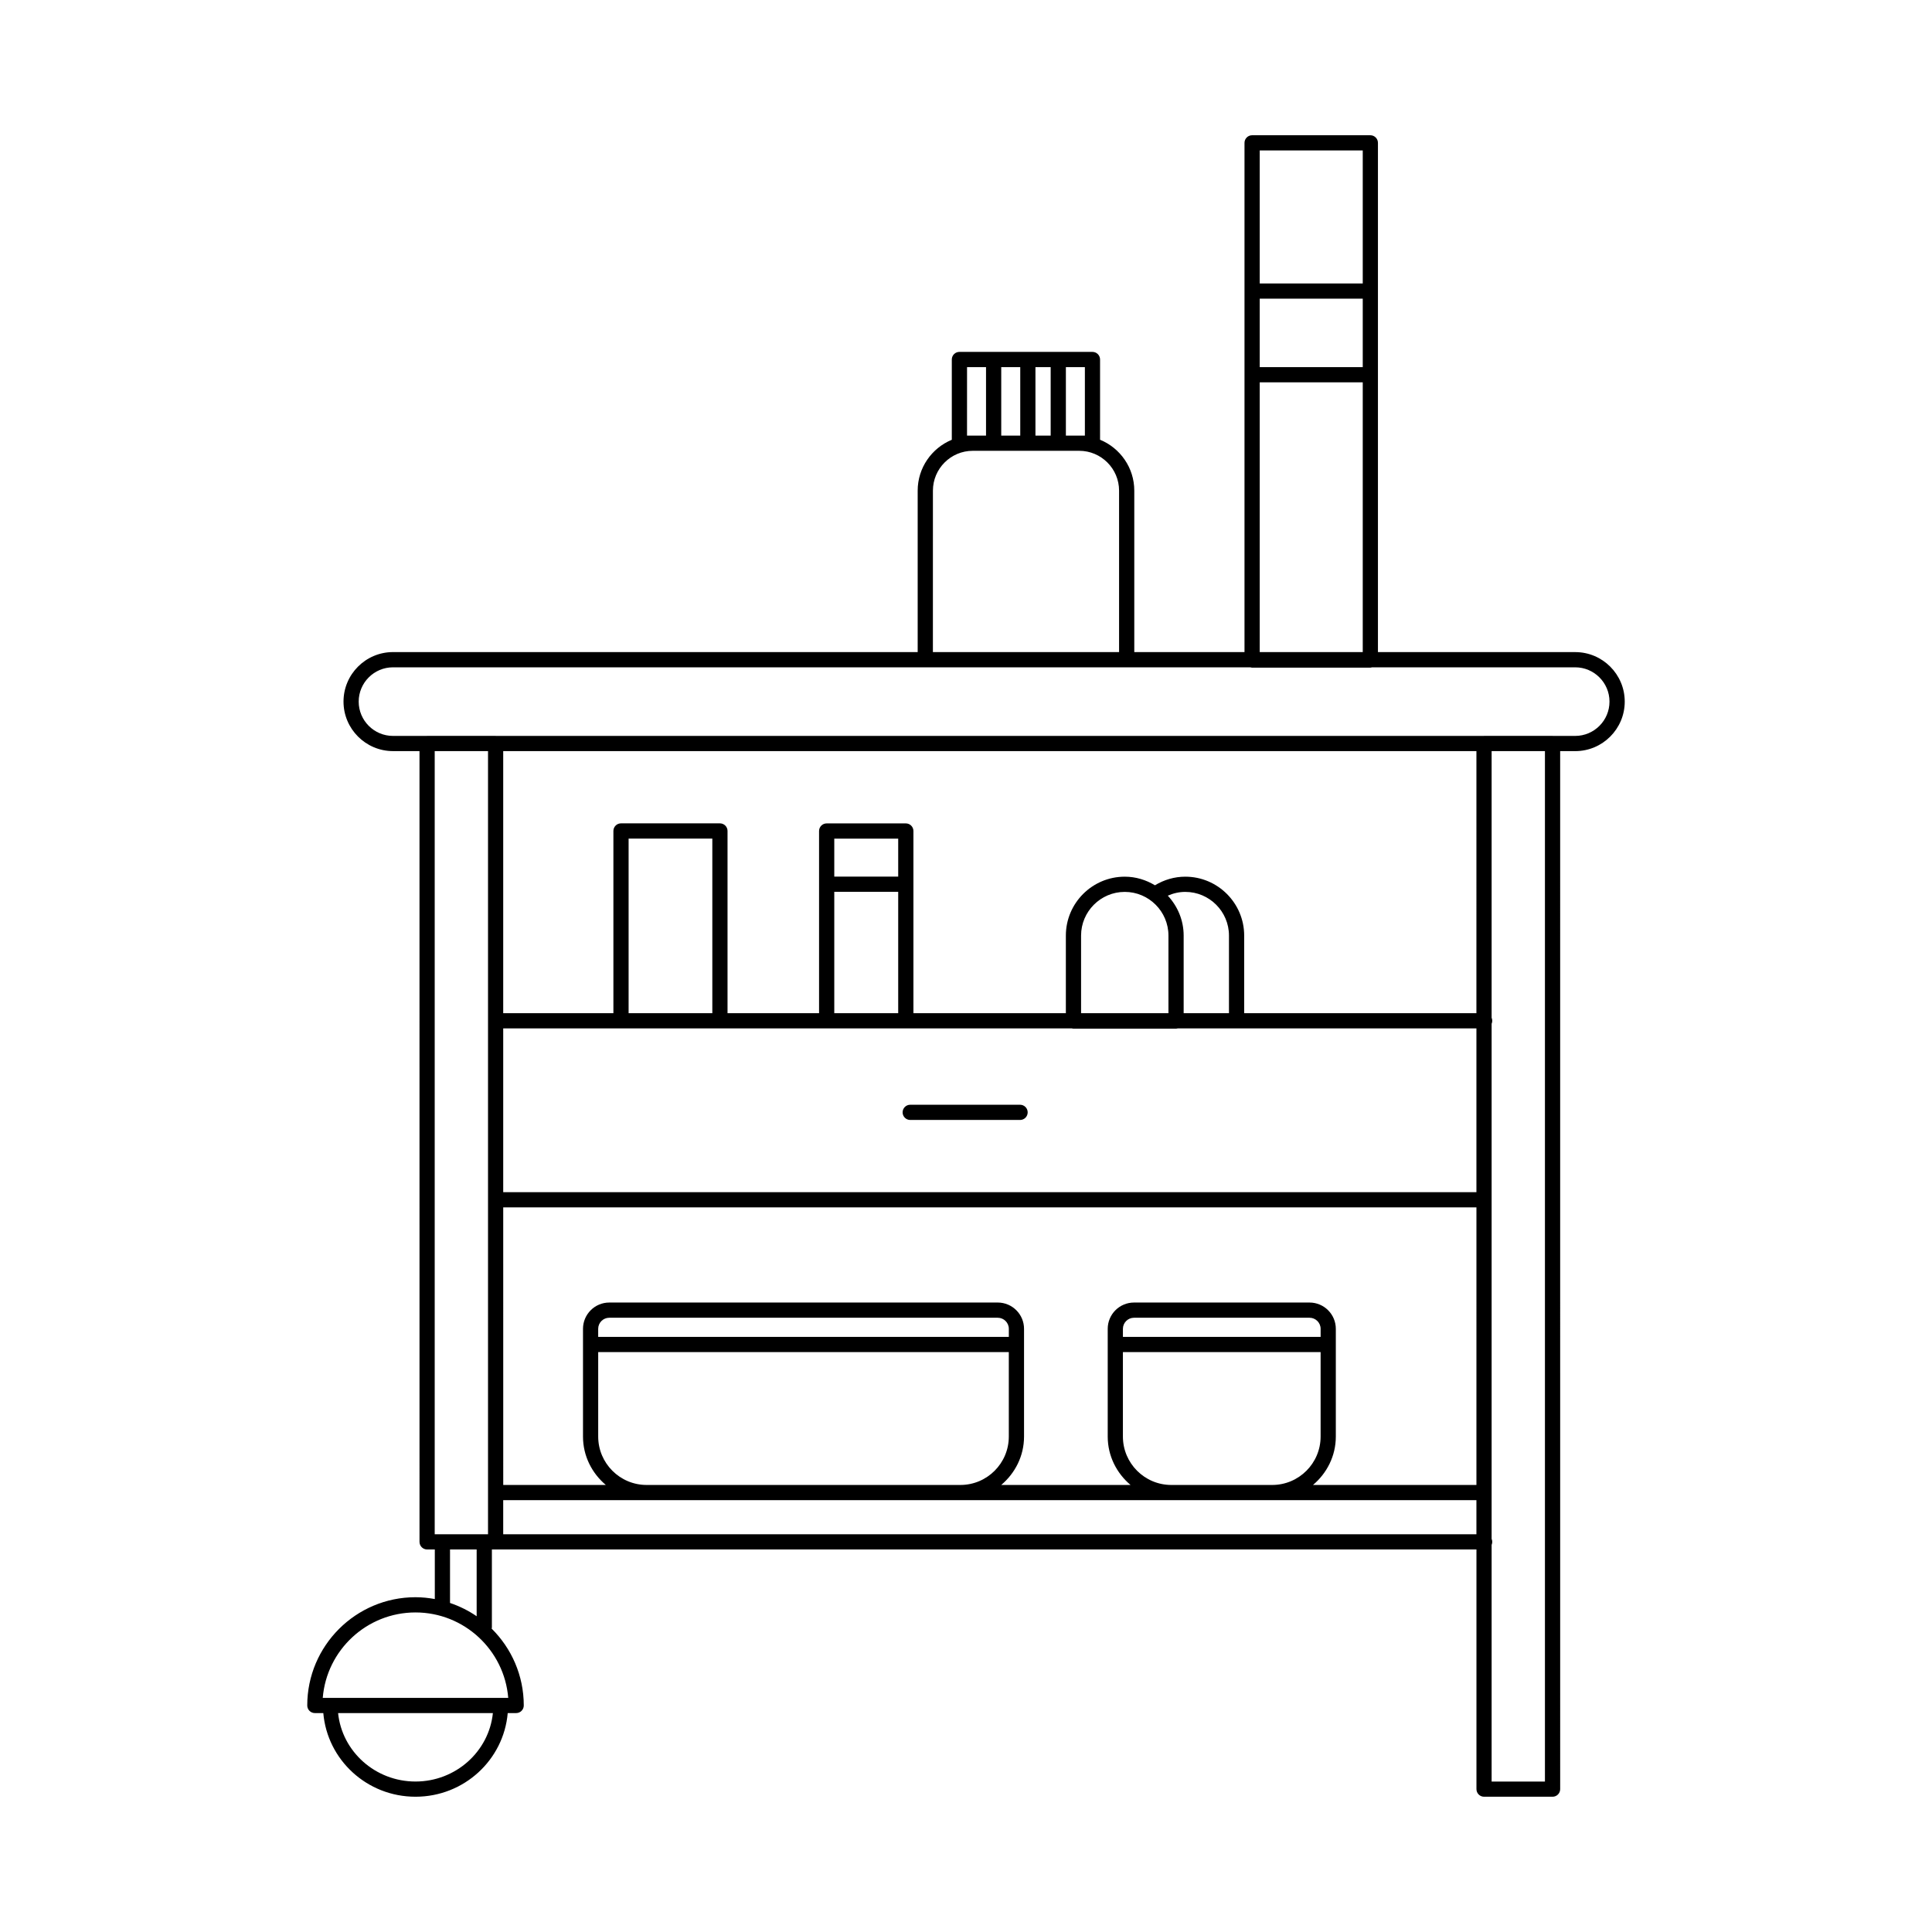 <?xml version="1.0" encoding="UTF-8"?>
<!-- Uploaded to: ICON Repo, www.iconrepo.com, Generator: ICON Repo Mixer Tools -->
<svg fill="#000000" width="800px" height="800px" version="1.1" viewBox="144 144 512 512" xmlns="http://www.w3.org/2000/svg">
 <g>
  <path d="m561.45 316.81h-52.281v-134.95c0-1.113-0.902-2.016-2.016-2.016h-31.332c-1.113 0-2.016 0.902-2.016 2.016v134.95h-29.207v-42.781c0-6.09-3.758-11.309-9.07-13.492v-21.266c0-1.113-0.902-2.016-2.016-2.016h-35.258c-1.113 0-2.016 0.902-2.016 2.016v21.273c-5.301 2.191-9.043 7.402-9.043 13.484v42.781h-139.04c-7.234 0-13.121 5.887-13.121 13.121s5.887 13.121 13.121 13.121h7.016l0.004 209.56c0 1.113 0.902 2.016 2.016 2.016h2.039v13.137c-1.664-0.301-3.367-0.484-5.117-0.484-15.82 0-28.688 12.871-28.688 28.688 0 1.113 0.902 2.016 2.016 2.016h2.238c1.062 12.379 11.551 22.168 24.434 22.168 12.887 0 23.371-9.789 24.438-22.168h2.238c1.113 0 2.016-0.902 2.016-2.016 0-7.957-3.262-15.168-8.516-20.367 0.02-0.109 0.066-0.207 0.066-0.32v-20.652h260.92v63.508c0 1.113 0.902 2.016 2.016 2.016h18.156c1.113 0 2.016-0.902 2.016-2.016l-0.004-275.08h3.992c7.234 0 13.121-5.887 13.121-13.121 0-7.238-5.887-13.121-13.121-13.121zm-83.609-132.94h27.301v35.25h-27.301zm0 39.281h27.301v18.137h-27.301zm0 22.168h27.301v71.492h-27.301zm-51.371-4.031h5.035v18.148h-5.035zm-8.066 0h4.035v18.148h-4.035zm-9.066 0h5.039v18.148h-5.039zm-9.062 0h5.031v18.148h-5.035zm-9.043 32.742c0-5.824 4.738-10.562 10.562-10.562h28.211c5.824 0 10.562 4.738 10.562 10.562v42.781h-49.34zm-132.03 276.57v-207.55h14.129v207.55zm11.117 4.027v17.695c-2.156-1.484-4.531-2.664-7.059-3.519v-14.176zm-16.211 61.496c-10.668 0-19.473-7.969-20.508-18.137h41.02c-1.039 10.168-9.84 18.137-20.512 18.137zm24.578-22.168h-49.152c1.027-12.656 11.66-22.641 24.574-22.641 12.918 0 23.547 9.984 24.578 22.641zm256.58-43.355h-257.91v-9.039h37.992l83.168-0.004h136.75zm-123.92-48.277v22.383c0 7.07-5.754 12.824-12.824 12.824h-83.168c-7.07 0-12.824-5.754-12.824-12.824v-22.383zm-108.82-4.031v-2.137c0-1.617 1.316-2.938 2.938-2.938h102.95c1.617 0 2.938 1.316 2.938 2.938v2.141zm191.45 4.031v22.383c0 7.07-5.754 12.824-12.824 12.824h-26.746c-7.07 0-12.824-5.754-12.824-12.824v-22.383zm-52.391-4.031v-2.137c0-1.617 1.316-2.938 2.938-2.938h46.52c1.617 0 2.938 1.316 2.938 2.938v2.141zm93.684 39.238h-43.309c3.664-3.094 6.047-7.664 6.047-12.824v-28.555c0-3.84-3.125-6.965-6.965-6.965h-46.52c-3.84 0-6.965 3.125-6.965 6.965v28.555c0 5.16 2.383 9.73 6.047 12.824h-34.27c3.664-3.094 6.047-7.664 6.047-12.824v-28.555c0-3.84-3.125-6.965-6.965-6.965h-102.95c-3.84 0-6.965 3.125-6.965 6.965v28.555c0 5.16 2.383 9.73 6.047 12.824h-27.184l-0.004-73.559h257.91zm0-77.59h-257.91v-43.406h150.69c0.145 0.031 0.277 0.086 0.434 0.086h27.184c0.152 0 0.289-0.055 0.434-0.086h79.168zm-224.68-47.434v-46.277h22.184v46.277zm71.445-32.168v32.168h-16.941v-32.168zm-16.941-4.027v-10.066h16.941v10.066zm88.387 5.051c1.453-0.637 3.012-1 4.633-1 6.383 0 11.578 5.195 11.578 11.578v20.566h-12.008v-20.566c0-4.094-1.617-7.793-4.203-10.578zm0.172 10.578v20.566h-23.156v-20.566c0-6.383 5.195-11.578 11.578-11.578s11.578 5.191 11.578 11.578zm81.613 20.566h-61.543v-20.566c0-8.605-7.004-15.609-15.609-15.609-2.871 0-5.609 0.812-8.035 2.281-2.348-1.418-5.066-2.281-8.004-2.281-8.605 0-15.609 7-15.609 15.609v20.566h-40.398v-48.281c0-1.113-0.902-2.016-2.016-2.016h-20.973c-1.113 0-2.016 0.902-2.016 2.016v48.281h-24.258v-48.293c0-1.113-0.902-2.016-2.016-2.016h-26.215c-1.113 0-2.016 0.902-2.016 2.016v48.293h-29.199v-69.453h257.91zm18.16 203.62h-14.129v-62.711c0.105-0.246 0.168-0.516 0.168-0.801 0-0.285-0.062-0.555-0.168-0.801v-136.49c0.105-0.246 0.168-0.516 0.168-0.801 0-0.285-0.062-0.555-0.168-0.801v-70.668h14.129zm8.023-277.1h-5.945c-0.023 0-0.039-0.012-0.062-0.012h-18.156c-0.023 0-0.039 0.012-0.062 0.012h-261.82c-0.023 0-0.039-0.012-0.062-0.012h-18.156c-0.023 0-0.039 0.012-0.062 0.012h-8.973c-5.012 0-9.09-4.078-9.09-9.09 0-5.012 4.078-9.09 9.09-9.09h227.22c0.148 0.035 0.289 0.09 0.449 0.09h31.332c0.16 0 0.301-0.055 0.449-0.09h53.844c5.012 0 9.09 4.078 9.09 9.09 0.004 5.012-4.074 9.09-9.086 9.09z"/>
  <path d="m414.33 436.77h-29.113c-1.113 0-2.016 0.902-2.016 2.016 0 1.113 0.902 2.016 2.016 2.016h29.113c1.113 0 2.016-0.902 2.016-2.016 0-1.113-0.902-2.016-2.016-2.016z"/>
 </g>
</svg>